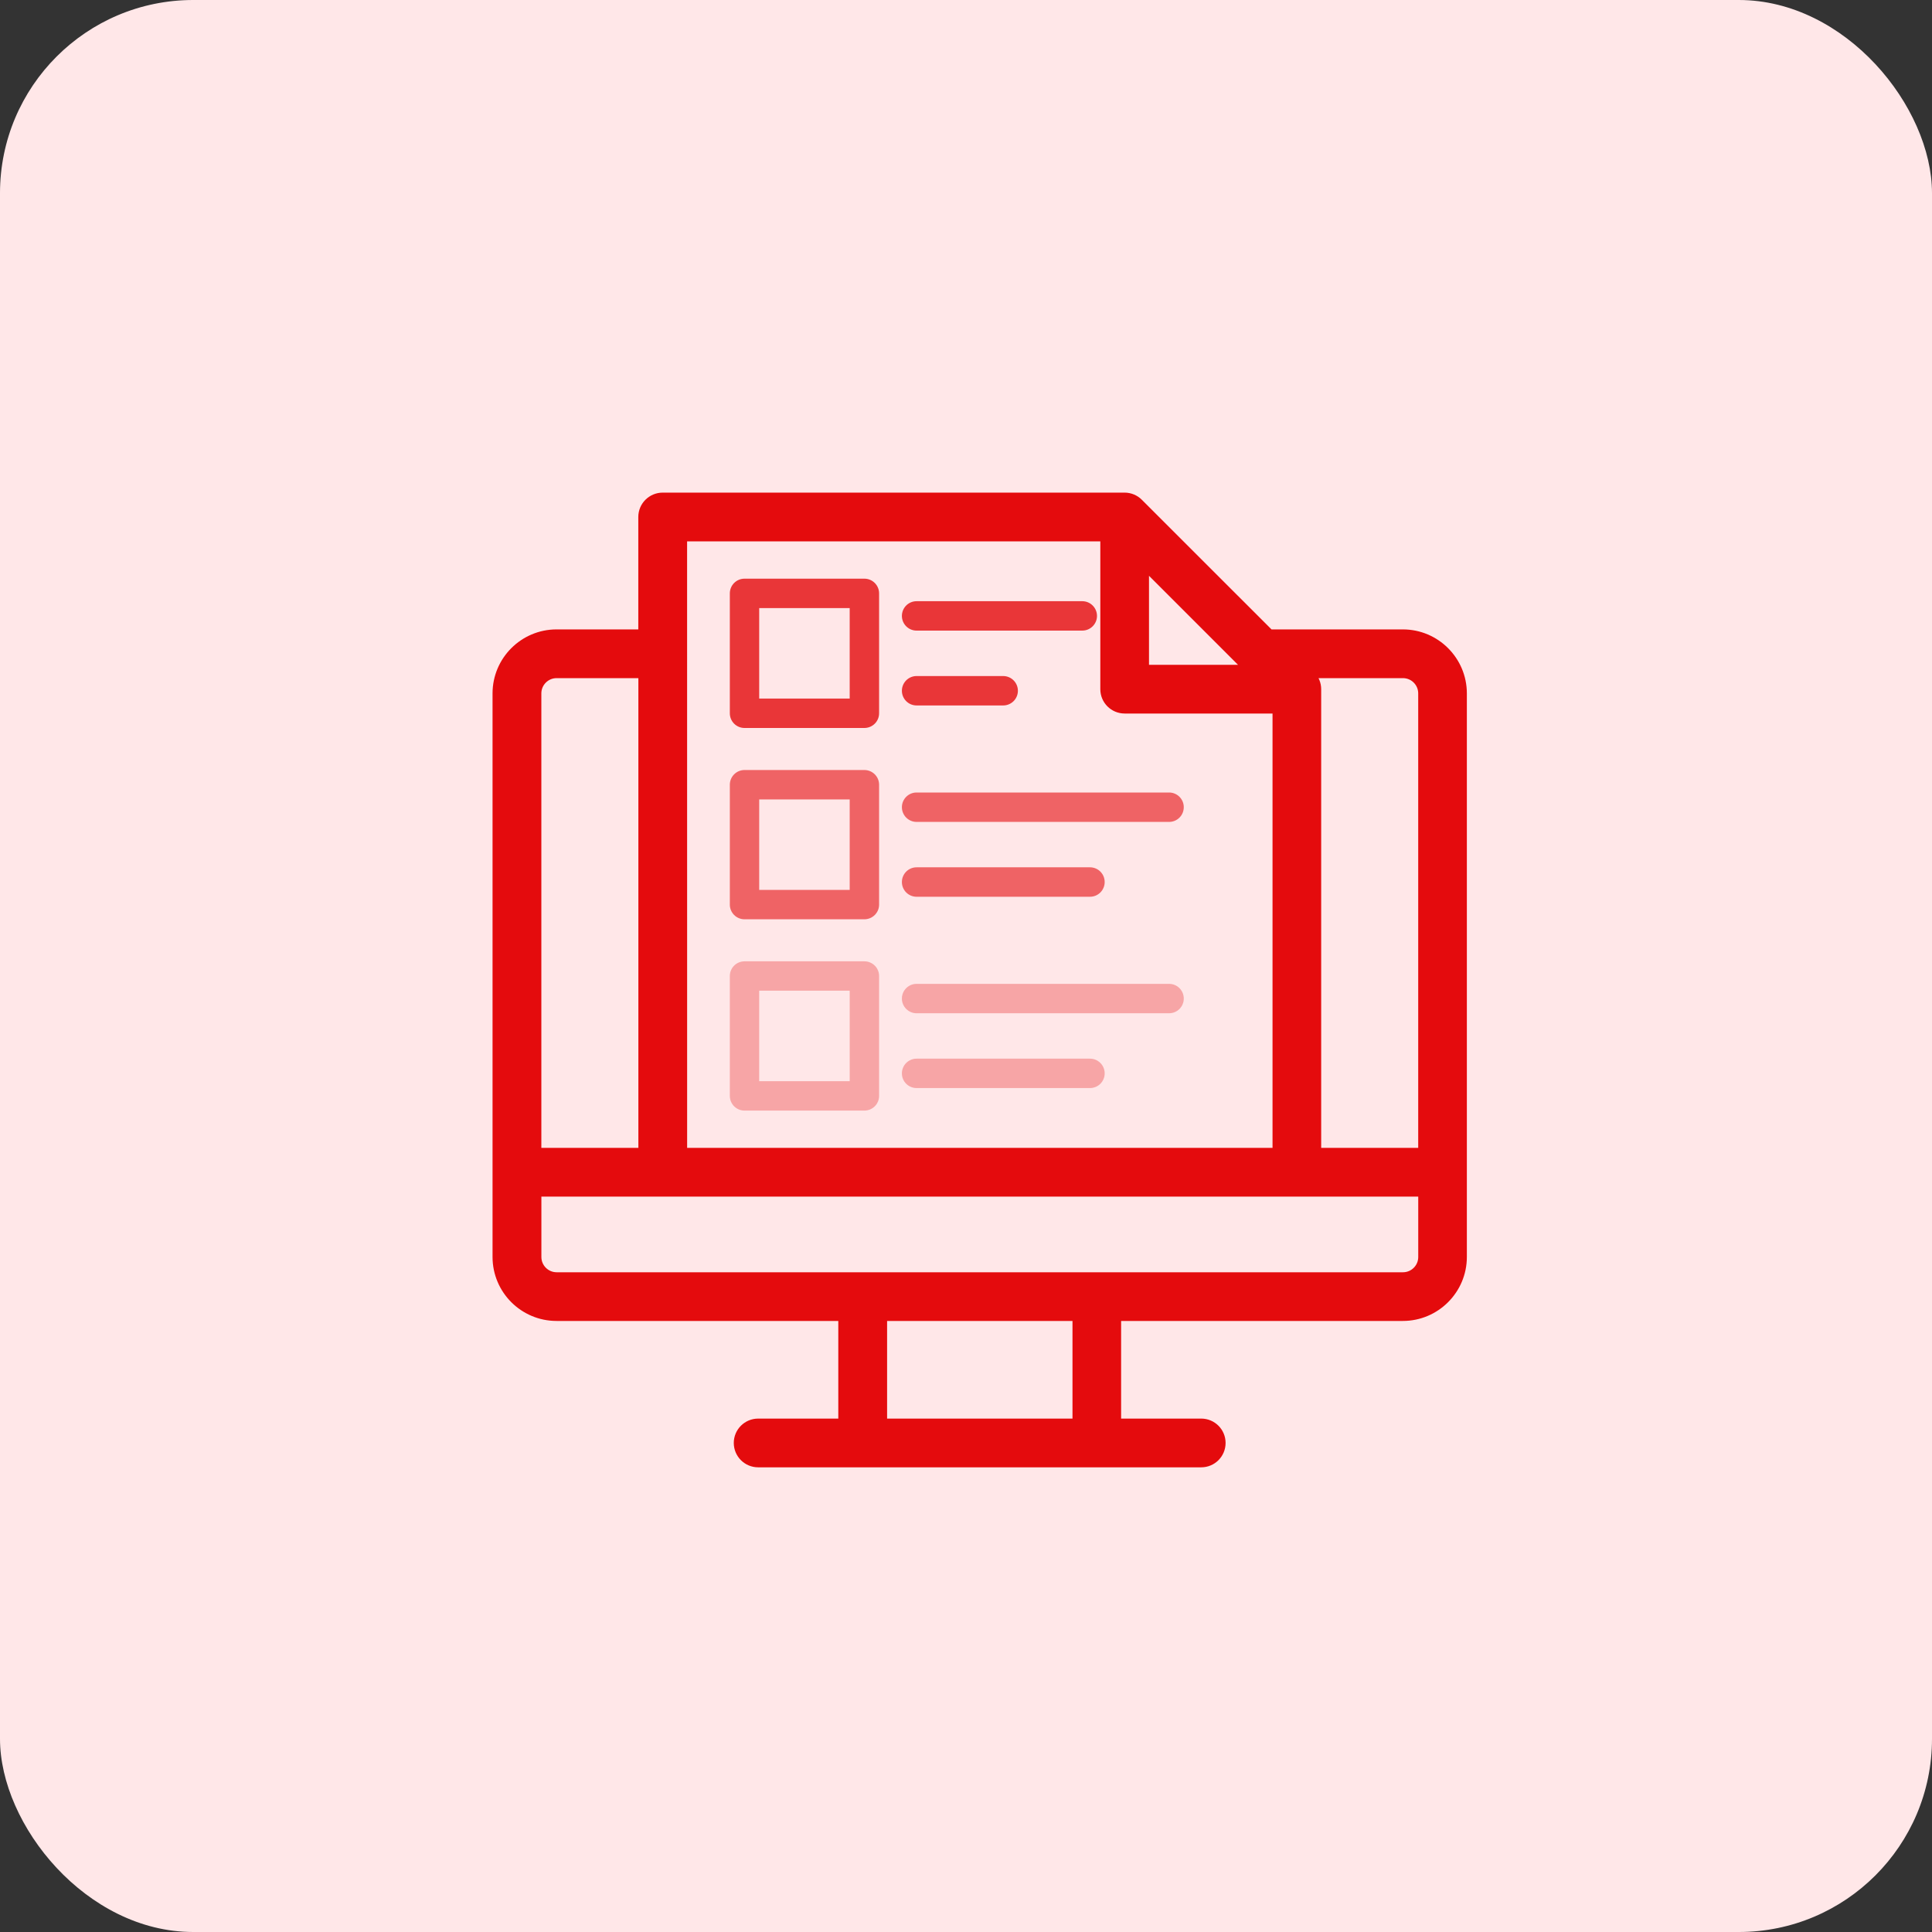 <svg height="50" viewBox="0 0 50 50" width="50" xmlns="http://www.w3.org/2000/svg"><rect x="0" y="0" width="50" height="50" fill="#333333" stroke="none"/><g fill="none" fill-rule="evenodd"><rect fill="#ffe7e8" fill-rule="nonzero" height="50" rx="5" width="50"/><g fill="#e40b0d" transform="translate(13 13)"><path d="m8.99 5.079h-2.342v-2.342h2.342zm.38-3.103h-3.102c-.21 0-.38.17-.38.381v3.103c0 .21.17.38.38.38h3.102c.21 0 .381-.17.381-.38v-3.103c0-.21-.17-.381-.381-.381z" opacity=".797"/><path d="m8.99 10.03h-2.342v-2.341h2.342zm.38-3.102h-3.102c-.21 0-.38.17-.38.381v3.102c0 .21.17.38.38.38h3.102c.21 0 .381-.17.381-.38v-3.102c0-.21-.17-.381-.381-.381z" opacity=".596"/><path d="m8.99 14.981h-2.342v-2.342h2.342zm.38-3.102h-3.102c-.21 0-.38.17-.38.38v3.103c0 .21.17.38.38.38h3.102c.21 0 .381-.17.381-.38v-3.103c0-.21-.17-.38-.381-.38z" opacity=".299"/><path d="m10.721 3.32h4.288c.21 0 .381-.17.381-.38 0-.21-.17-.381-.381-.381h-4.288c-.21 0-.38.17-.38.381 0 .21.17.38.38.38z" opacity=".797"/><path d="m10.721 5.257h2.241c.21 0 .381-.17.381-.38 0-.21-.17-.381-.381-.381h-2.241c-.21 0-.38.17-.38.381 0 .21.17.38.38.38z" opacity=".797"/><path d="m17.256 7.51h-6.535c-.21 0-.38.17-.38.38 0 .21.17.381.38.381h6.535c.21 0 .38-.17.38-.381 0-.21-.17-.38-.38-.38z" opacity=".596"/><path d="m10.721 10.208h4.488c.21 0 .38-.17.38-.381s-.17-.381-.38-.381h-4.488c-.21 0-.38.17-.38.381s.17.381.38.381z" opacity=".596"/><path d="m17.256 12.462h-6.535c-.21 0-.38.17-.38.38 0 .21.17.381.38.381h6.535c.21 0 .38-.17.38-.381 0-.21-.17-.38-.38-.38z" opacity=".299"/><path d="m15.209 14.398h-4.488c-.21 0-.38.17-.38.381s.17.38.38.38h4.488c.21 0 .38-.17.38-.38s-.17-.381-.38-.381z" opacity=".299"/><path d="m23.954 19.531c0 .356-.289.645-.645.645h-21.903c-.356 0-.645-.29-.645-.645v-1.813h23.193zm-8.948 4.433h-5.298v-3.027h5.298zm-13.601-19.664h2.366v12.657h-3.011v-12.012c0-.356.29-.645.645-.645zm3.127-3.54h11.194v4.076c0 .21.17.38.381.38h4.076v11.741h-15.65zm11.954.538 3.158 3.158h-3.158zm6.822 3.002c.356 0 .645.289.645.645v12.012h-3.011v-12.121c0-.097-.038-.196-.112-.269l-.266-.266zm0-.761h-3.505l-3.429-3.428c-.068-.069-.165-.112-.269-.112h-11.955c-.21 0-.381.17-.381.38v3.16h-2.366c-.775 0-1.406.631-1.406 1.406v14.585c0 .776.631 1.406 1.406 1.406h7.542v3.027h-2.324c-.21 0-.381.17-.381.38 0 .21.17.381.381.381h11.467c.21 0 .38-.17.38-.381 0-.21-.17-.38-.38-.38h-2.324v-3.027h7.542c.775 0 1.406-.631 1.406-1.406v-14.585c0-.775-.631-1.406-1.406-1.406z" stroke="#e40b0d" stroke-width=".5"/></g></g></svg>